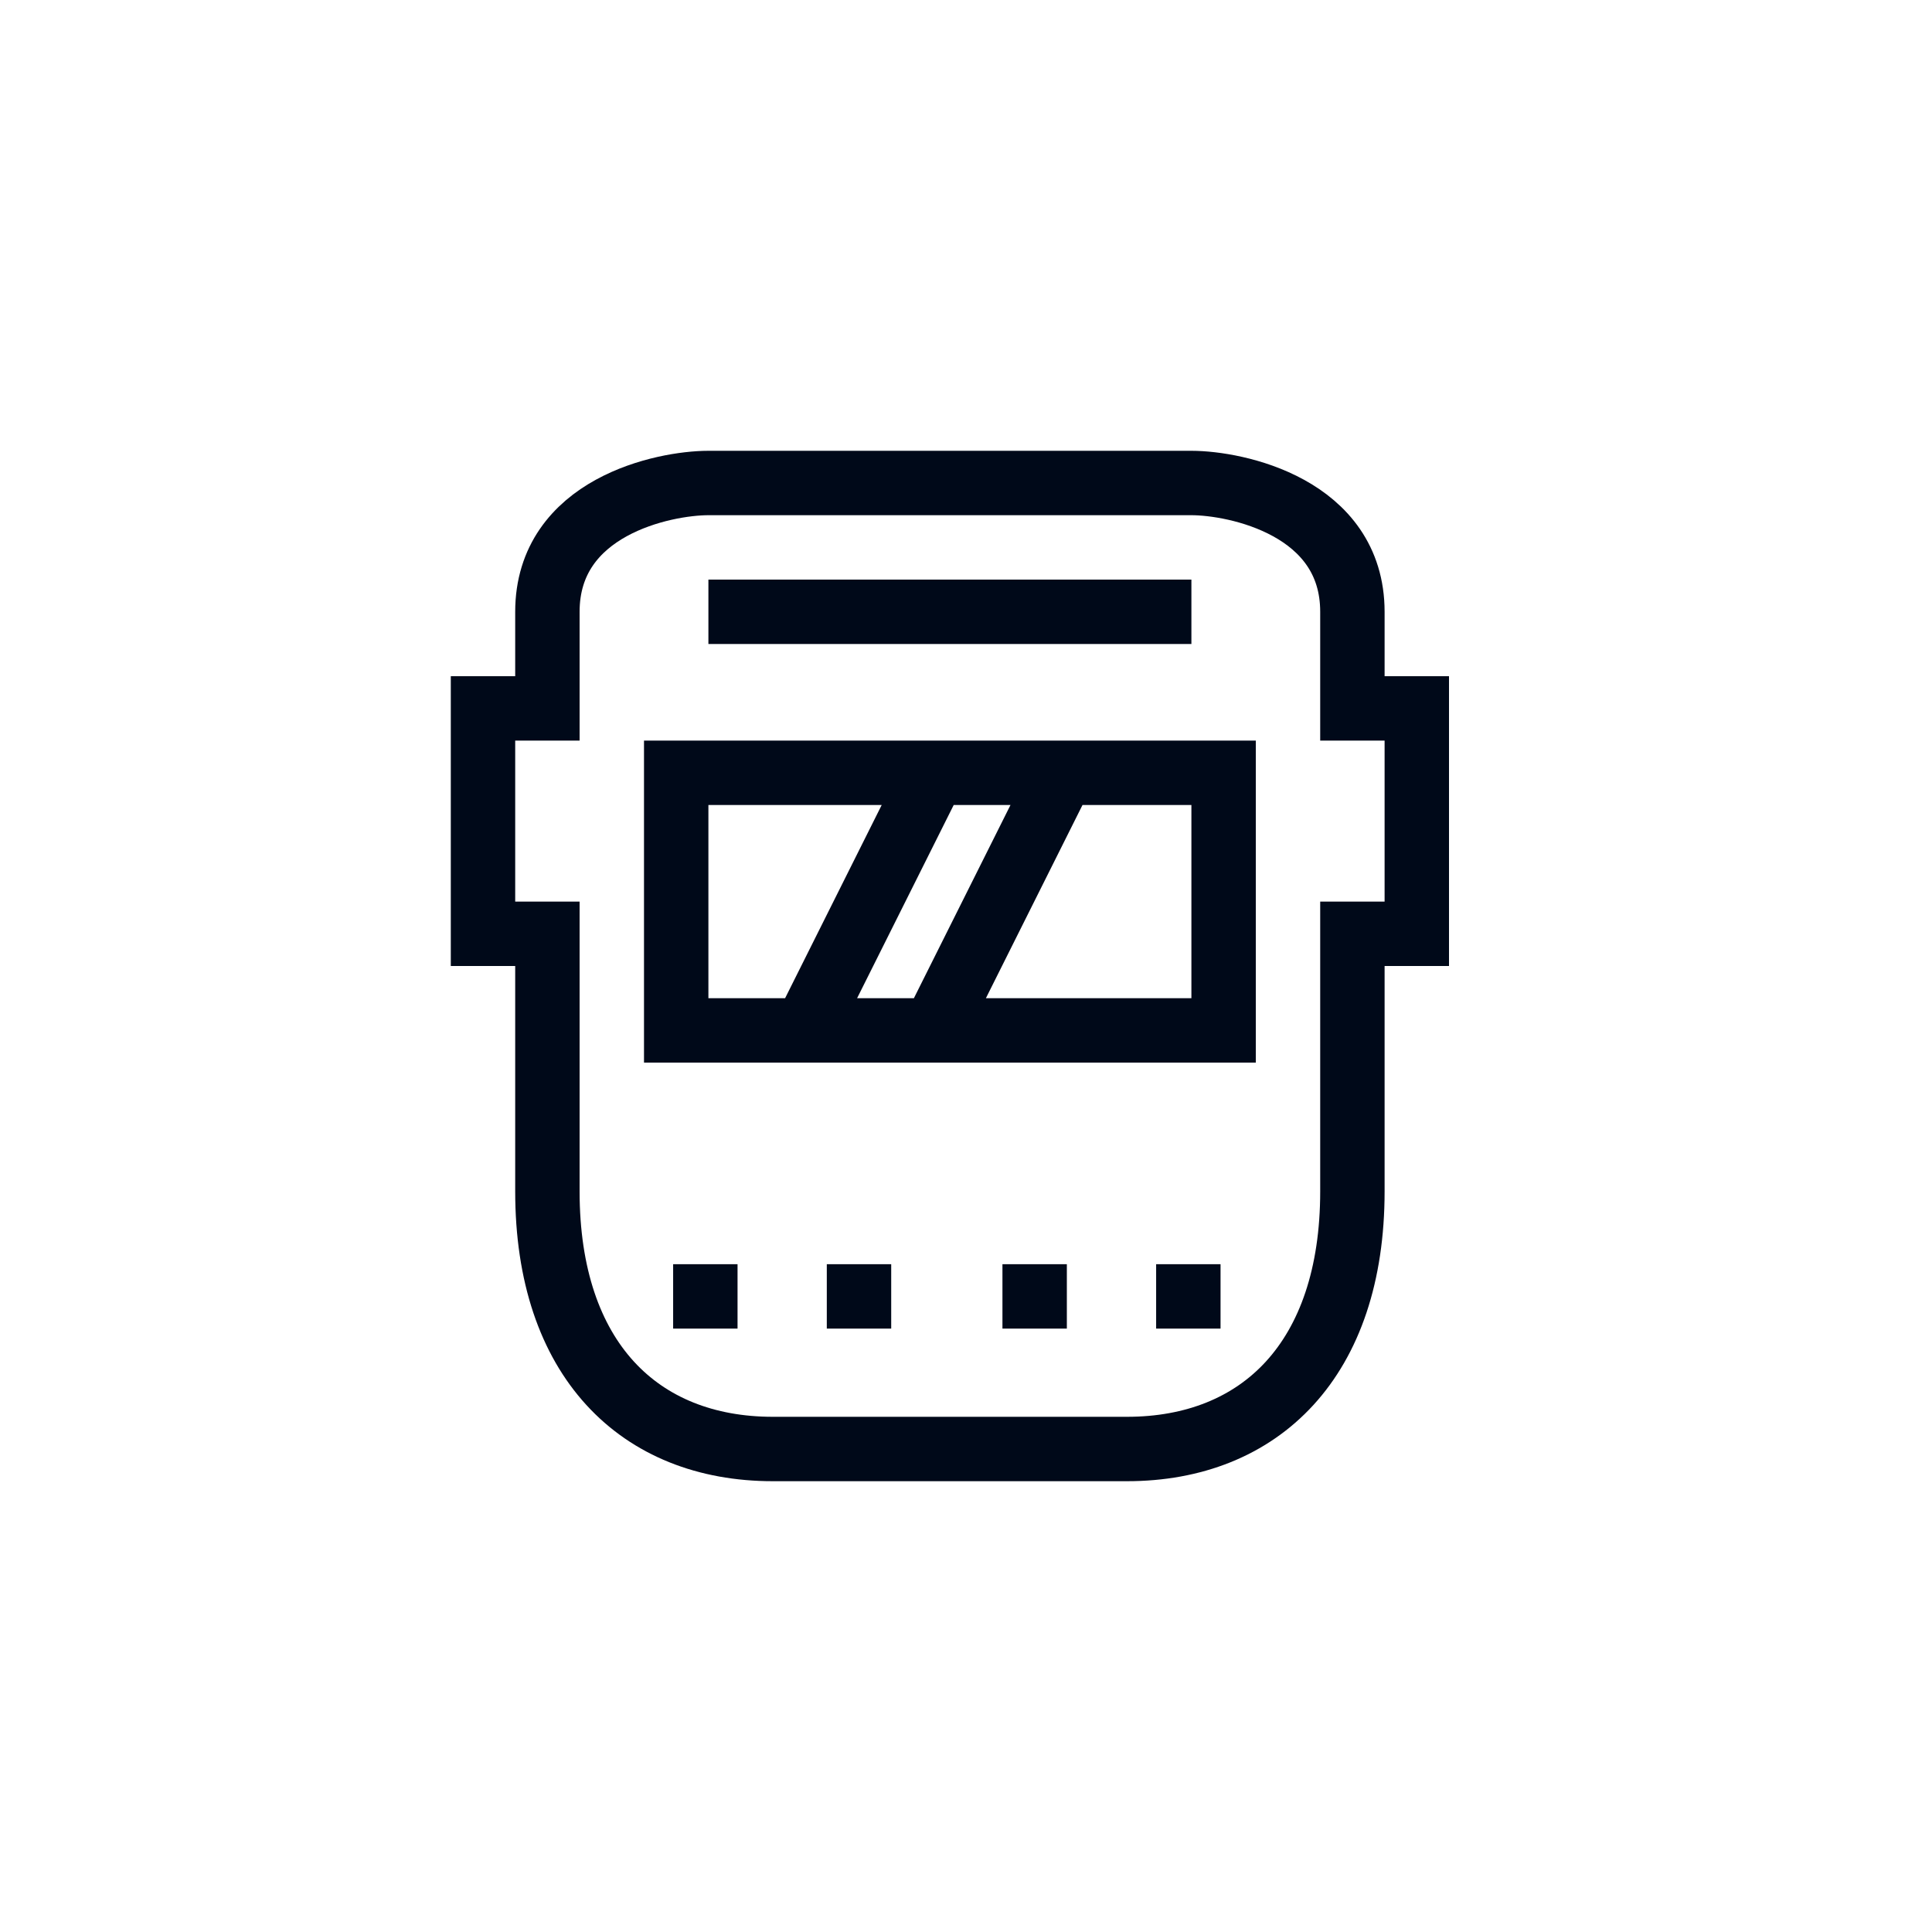 <svg width="60" height="60" viewBox="0 0 60 60" fill="none" xmlns="http://www.w3.org/2000/svg">
<mask id="mask0" mask-type="alpha" maskUnits="userSpaceOnUse" x="0" y="0" width="60" height="60">
<rect width="60" height="60" fill="#C4C4C4"/>
</mask>
<g mask="url(#mask0)">
<path d="M22 19H37M25 32L29 24M29 24H21V32H29M29 24H33M29 32L33 24M29 32H38V24H33M15 29V22H17V19C17 15.739 20.619 15 22 15H37C38.381 15 42 15.739 42 19V22H44V29H42V37C42 42.217 39.143 45 35 45H24C19.857 45 17 42.217 17 37V29H15Z" stroke="#000919" stroke-width="2"/>
<path d="M21.905 39.261L21.905 41.261M26.677 39.261V41.261M32.132 39.261V41.261M36.905 39.261V41.261" stroke="#000919" stroke-width="2"/>
</g>
</svg>

